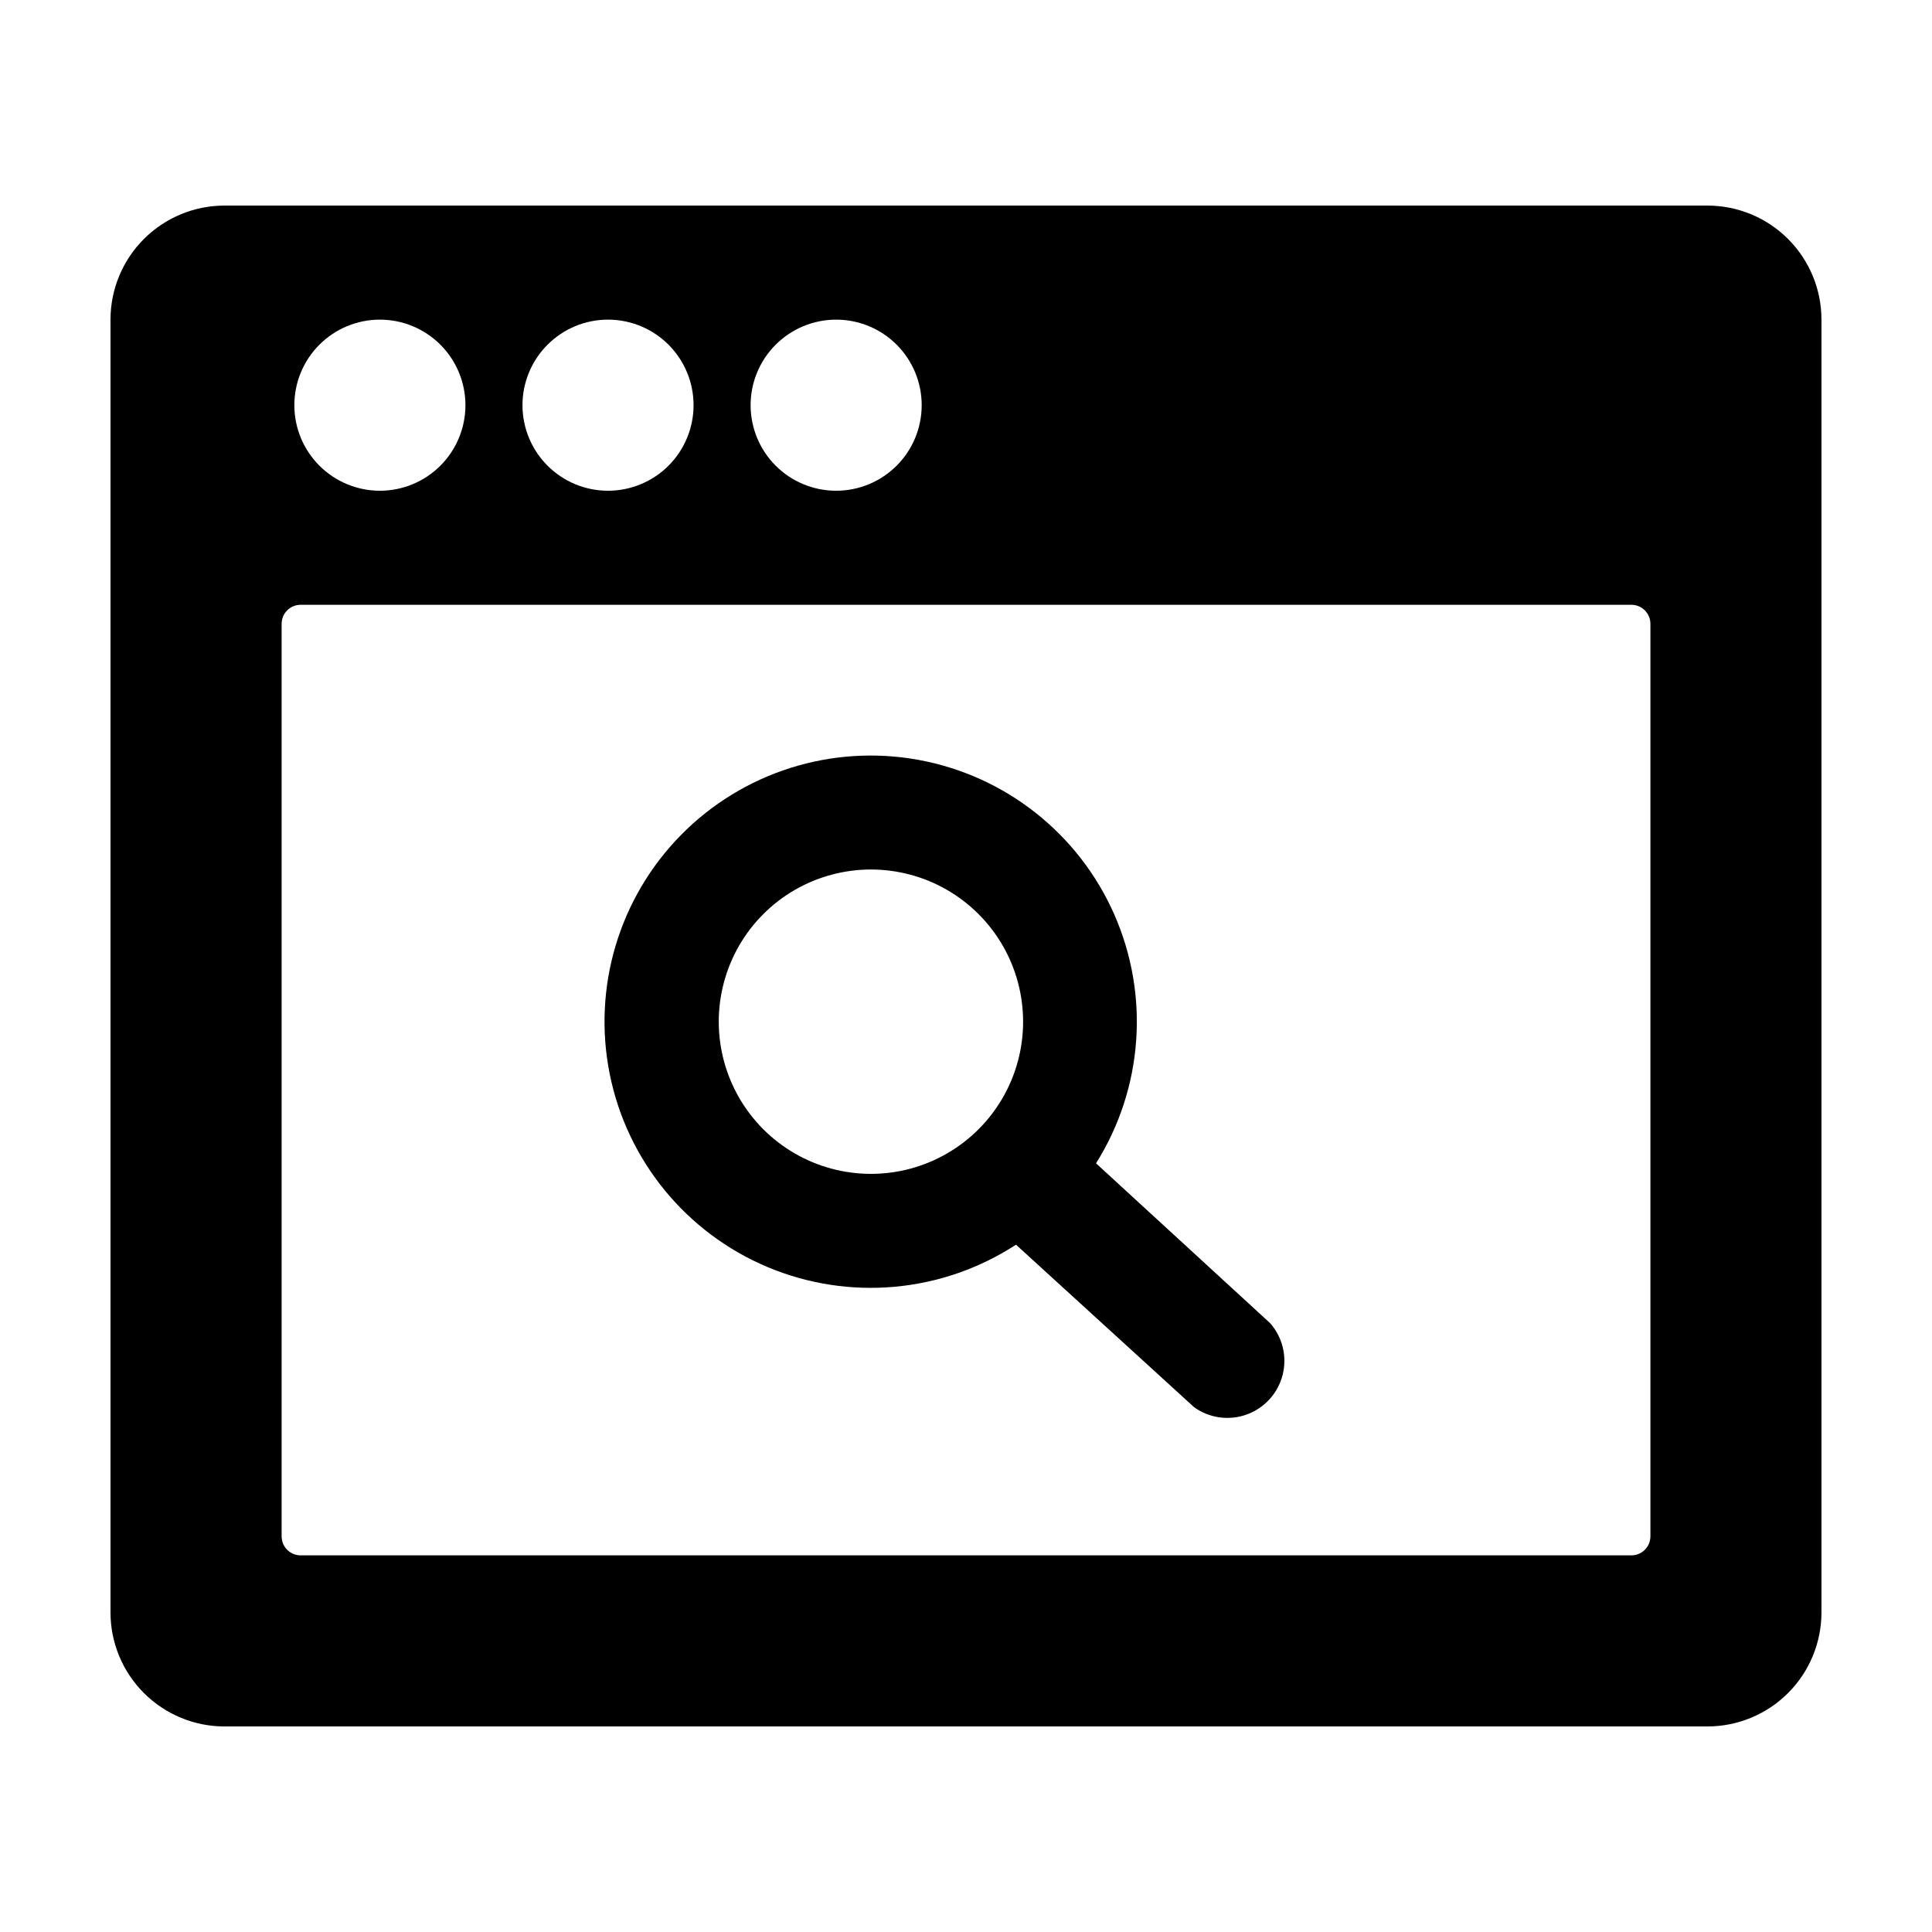 <?xml version="1.0" encoding="UTF-8"?>
<!-- Uploaded to: SVG Repo, www.svgrepo.com, Generator: SVG Repo Mixer Tools -->
<svg fill="#000000" width="800px" height="800px" version="1.1" viewBox="144 144 512 512" xmlns="http://www.w3.org/2000/svg">
 <g>
  <path d="m596.48 198.48h-392.97c-8.016 0-15.703 3.184-21.375 8.852-5.668 5.668-8.852 13.359-8.852 21.375v342.59c0 8.02 3.184 15.707 8.852 21.375 5.672 5.668 13.359 8.855 21.375 8.855h392.97c8.016 0 15.707-3.188 21.375-8.855s8.852-13.355 8.852-21.375v-342.59c0-8.016-3.184-15.707-8.852-21.375s-13.359-8.852-21.375-8.852zm-230.89 30.227c6.012 0 11.777 2.391 16.031 6.641 4.25 4.25 6.637 10.02 6.637 16.031s-2.387 11.777-6.637 16.031c-4.254 4.25-10.02 6.641-16.031 6.641-6.016 0-11.781-2.391-16.031-6.641-4.254-4.254-6.641-10.02-6.641-16.031s2.387-11.781 6.641-16.031c4.25-4.25 10.016-6.641 16.031-6.641zm-60.457 0c6.012 0 11.777 2.391 16.031 6.641 4.25 4.25 6.637 10.02 6.637 16.031s-2.387 11.777-6.637 16.031c-4.254 4.25-10.02 6.641-16.031 6.641-6.016 0-11.781-2.391-16.031-6.641-4.254-4.254-6.641-10.02-6.641-16.031s2.387-11.781 6.641-16.031c4.25-4.25 10.016-6.641 16.031-6.641zm-60.457 0c6.012 0 11.777 2.391 16.031 6.641 4.25 4.25 6.637 10.02 6.637 16.031s-2.387 11.777-6.637 16.031c-4.254 4.25-10.02 6.641-16.031 6.641-6.016 0-11.781-2.391-16.031-6.641-4.254-4.254-6.641-10.02-6.641-16.031s2.387-11.781 6.641-16.031c4.25-4.25 10.016-6.641 16.031-6.641zm336.7 322.44c0 1.336-0.531 2.617-1.477 3.562-0.945 0.945-2.227 1.477-3.562 1.477h-352.67c-2.781 0-5.035-2.254-5.035-5.039v-241.83c0-2.781 2.254-5.039 5.035-5.039h352.67c1.336 0 2.617 0.531 3.562 1.477 0.945 0.945 1.477 2.227 1.477 3.562z"/>
  <path d="m434.46 452.29c12.445-19.805 14.262-44.492 4.852-65.91-9.414-21.414-28.832-36.77-51.84-40.992-23.008-4.223-46.613 3.234-63.016 19.91-16.406 16.68-23.477 40.402-18.871 63.34 4.602 22.934 20.273 42.098 41.84 51.152 21.57 9.059 46.223 6.836 65.824-5.938l47.207 43.078c4.055 2.906 9.289 3.625 13.98 1.914 4.688-1.711 8.234-5.625 9.469-10.461 1.234-4.84 0-9.973-3.297-13.723zm-88.168-9.02v0.004c-10.188-10.188-14.168-25.039-10.438-38.953 3.727-13.918 14.598-24.789 28.516-28.516 13.918-3.731 28.766 0.25 38.953 10.438s14.164 25.035 10.438 38.953c-3.731 13.914-14.602 24.785-28.516 28.516-13.918 3.727-28.766-0.25-38.953-10.438z"/>
 </g>
</svg>